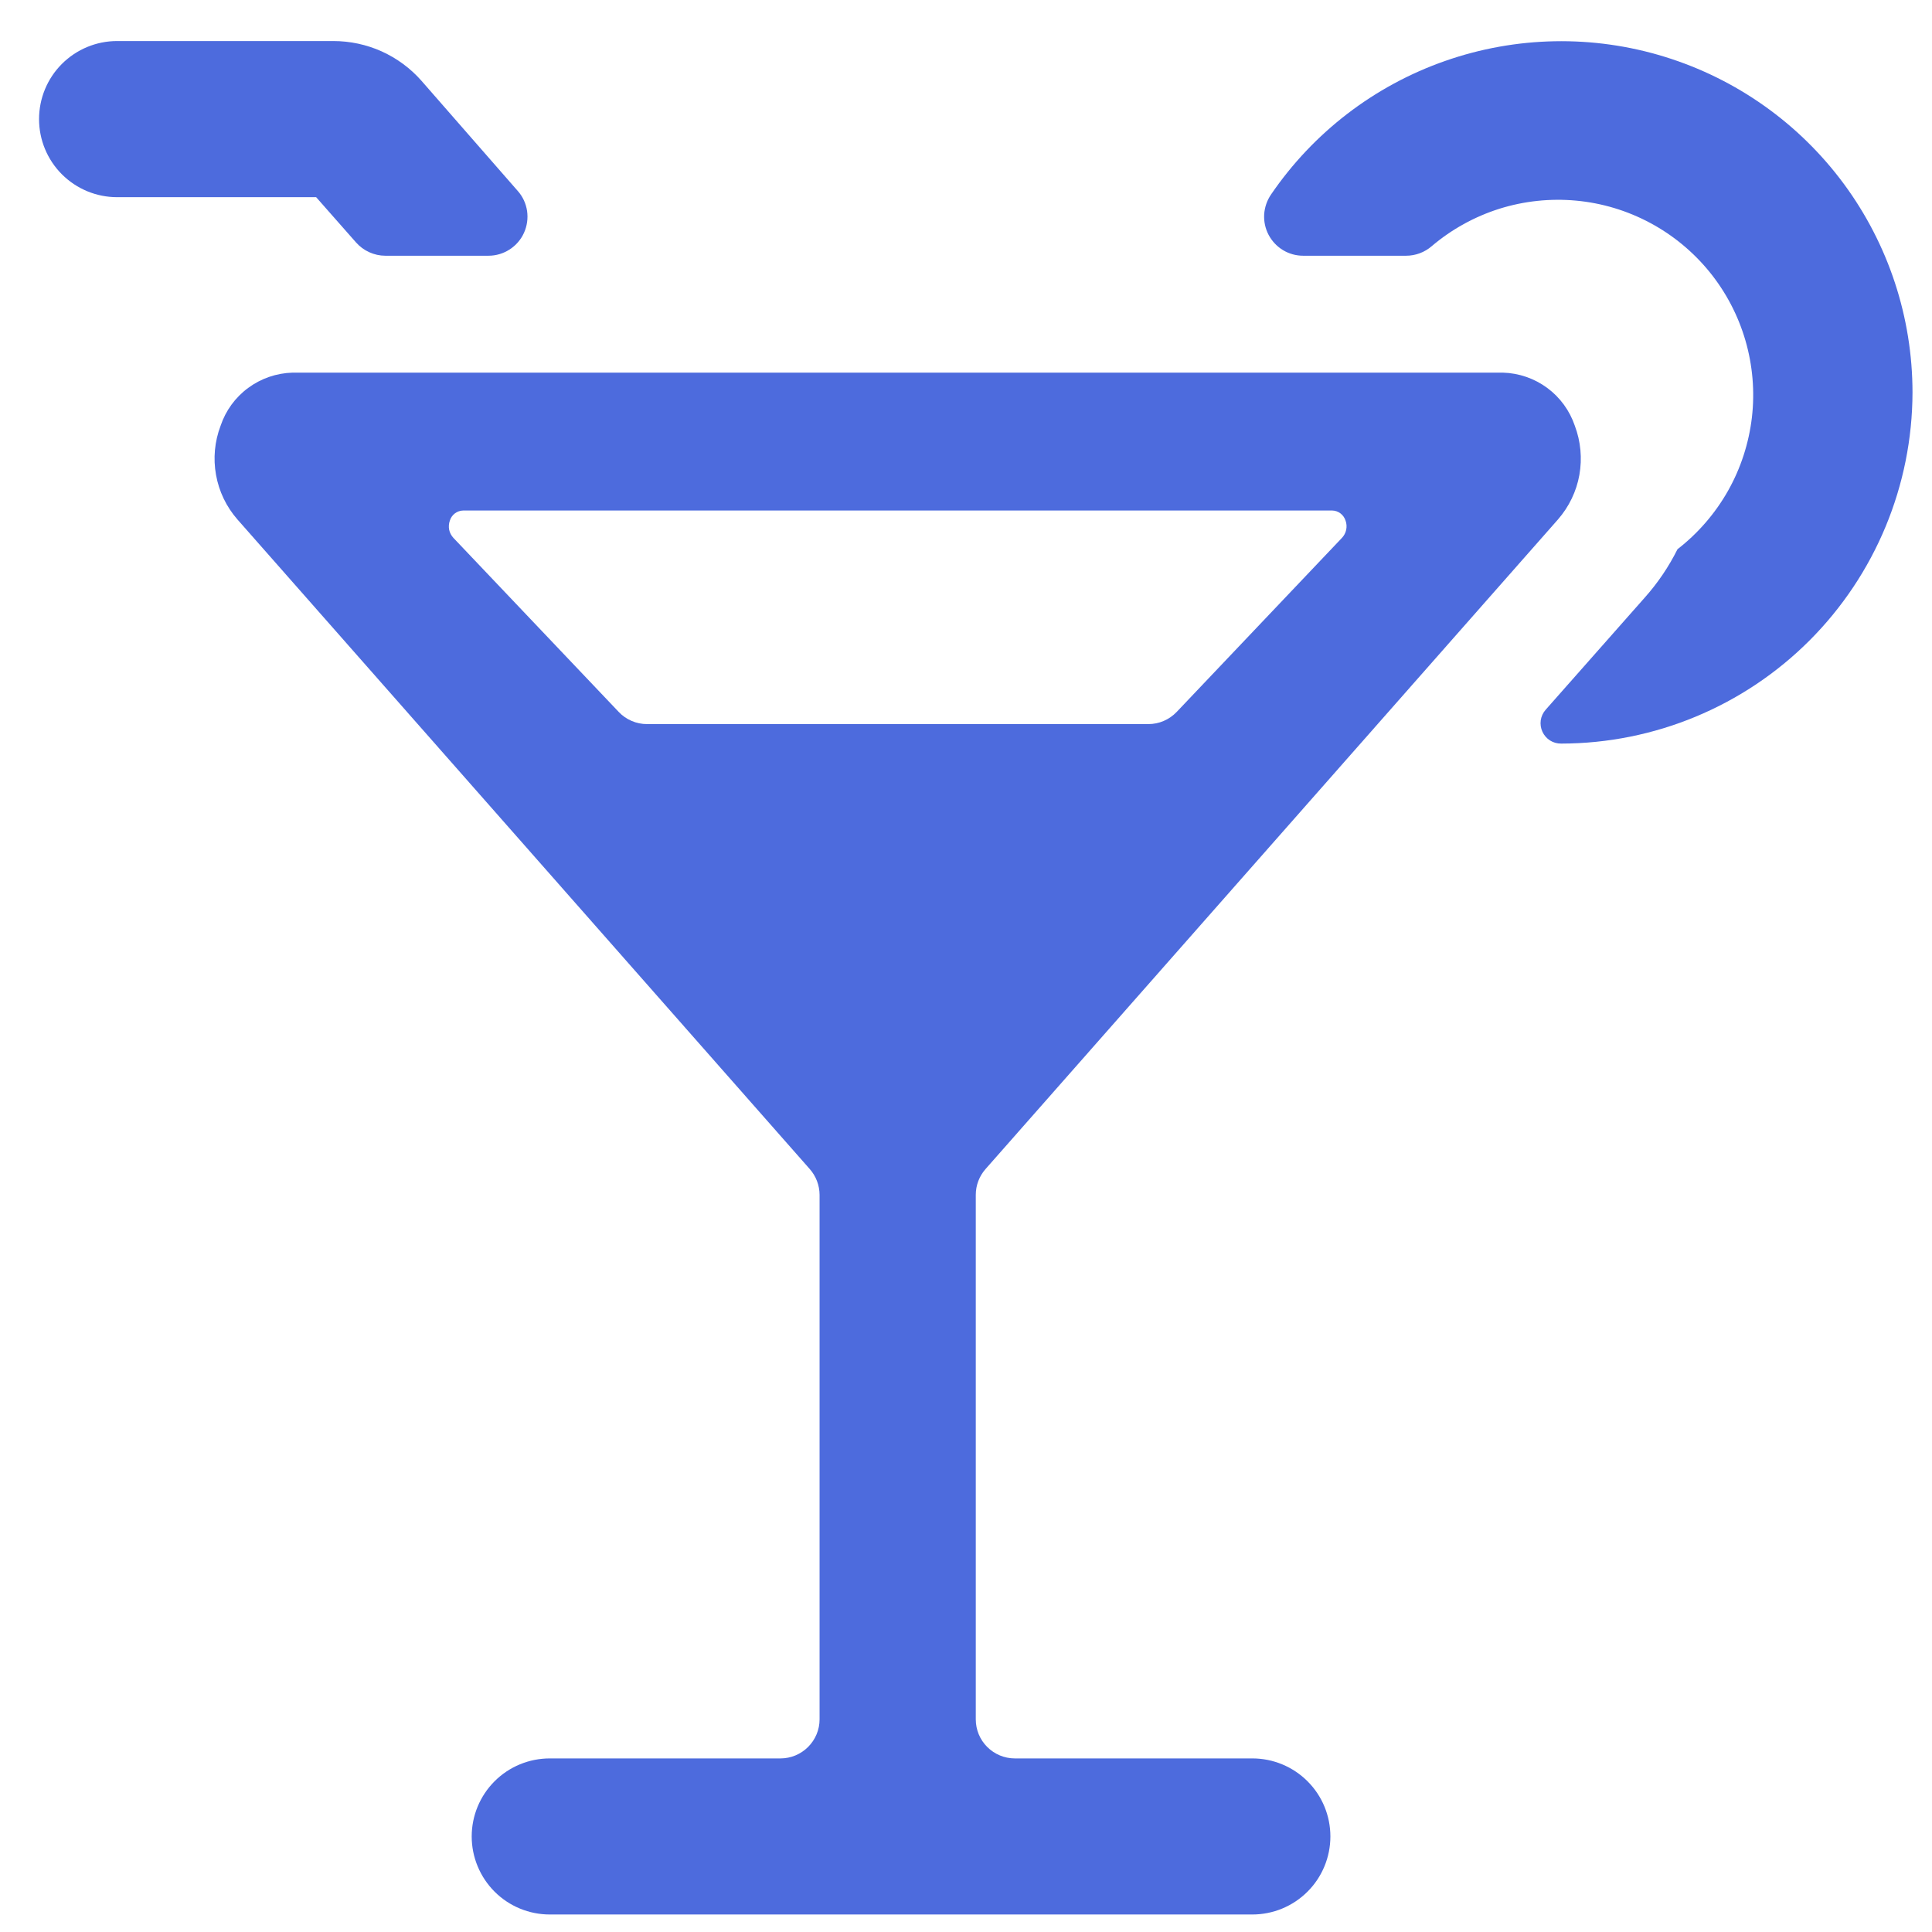 <?xml version="1.0" encoding="utf-8"?>
<svg xmlns="http://www.w3.org/2000/svg" fill="none" height="33" viewBox="0 0 33 33" width="33">
<g clip-path="url(#clip0_1_3142)">
<path d="M6.081 4.141C6.144 4.212 6.221 4.269 6.307 4.308C6.393 4.347 6.487 4.368 6.581 4.368H8.344C8.472 4.368 8.597 4.331 8.705 4.261C8.812 4.192 8.898 4.093 8.95 3.977C9.003 3.86 9.021 3.731 9.003 3.604C8.984 3.477 8.93 3.359 8.845 3.263L7.2 1.381C7.012 1.167 6.78 0.996 6.52 0.878C6.26 0.761 5.978 0.701 5.693 0.701H2C1.646 0.701 1.307 0.842 1.057 1.092C0.807 1.342 0.667 1.681 0.667 2.035C0.667 2.388 0.807 2.727 1.057 2.977C1.307 3.227 1.646 3.368 2 3.368H5.4L6.081 4.141Z" fill="#4D6BDD"/>
<path d="M32.667 6.701C32.666 5.419 32.255 4.171 31.493 3.139C30.731 2.108 29.659 1.348 28.434 0.97C27.209 0.592 25.895 0.617 24.684 1.041C23.474 1.464 22.432 2.264 21.709 3.324C21.641 3.424 21.601 3.541 21.593 3.662C21.586 3.783 21.612 3.904 21.669 4.012C21.726 4.119 21.81 4.209 21.914 4.272C22.018 4.335 22.137 4.368 22.259 4.368H24.017C24.178 4.368 24.334 4.31 24.456 4.204C24.794 3.917 25.187 3.7 25.61 3.566C26.034 3.433 26.48 3.386 26.922 3.427C27.364 3.468 27.793 3.597 28.185 3.807C28.576 4.016 28.922 4.302 29.202 4.647C29.481 4.991 29.689 5.389 29.813 5.815C29.937 6.241 29.975 6.688 29.924 7.129C29.872 7.57 29.734 7.997 29.516 8.383C29.297 8.77 29.004 9.109 28.653 9.381C28.504 9.68 28.316 9.958 28.093 10.208L26.4 12.124C26.356 12.174 26.327 12.237 26.317 12.303C26.308 12.37 26.317 12.438 26.346 12.499C26.374 12.56 26.419 12.612 26.476 12.648C26.533 12.684 26.599 12.702 26.667 12.701C28.257 12.699 29.782 12.066 30.907 10.941C32.031 9.816 32.664 8.292 32.667 6.701Z" fill="#4D6BDD"/>
<path d="M22.724 31.368C22.724 31.014 22.584 30.675 22.333 30.425C22.083 30.175 21.744 30.035 21.391 30.035H17.333C17.157 30.035 16.987 29.964 16.862 29.839C16.737 29.714 16.667 29.545 16.667 29.368V20.409C16.667 20.247 16.726 20.091 16.833 19.969L26.612 8.872C26.8 8.656 26.927 8.393 26.977 8.112C27.027 7.83 27 7.54 26.899 7.272C26.811 7.013 26.647 6.788 26.428 6.626C26.208 6.464 25.945 6.373 25.672 6.365H4.995C4.722 6.373 4.458 6.464 4.239 6.626C4.019 6.788 3.855 7.013 3.768 7.272C3.666 7.54 3.639 7.83 3.69 8.112C3.74 8.393 3.866 8.656 4.055 8.872L13.832 19.969C13.939 20.091 13.998 20.247 13.999 20.409V29.368C13.999 29.545 13.928 29.714 13.803 29.839C13.678 29.964 13.509 30.035 13.332 30.035H9.391C9.037 30.035 8.698 30.175 8.448 30.425C8.198 30.675 8.057 31.014 8.057 31.368C8.057 31.721 8.198 32.061 8.448 32.311C8.698 32.561 9.037 32.701 9.391 32.701H21.391C21.744 32.701 22.083 32.561 22.333 32.311C22.584 32.061 22.724 31.721 22.724 31.368ZM7.684 8.892C7.699 8.843 7.729 8.8 7.77 8.769C7.811 8.738 7.861 8.721 7.912 8.72H22.755C22.806 8.721 22.855 8.738 22.896 8.769C22.937 8.8 22.967 8.843 22.983 8.892C23.001 8.942 23.005 8.996 22.994 9.049C22.983 9.101 22.958 9.149 22.921 9.188L20.099 12.16C20.036 12.226 19.961 12.278 19.878 12.314C19.795 12.35 19.705 12.368 19.615 12.368H11.052C10.961 12.368 10.872 12.35 10.789 12.314C10.705 12.278 10.63 12.226 10.568 12.16L7.745 9.188C7.709 9.149 7.683 9.101 7.672 9.049C7.662 8.996 7.666 8.942 7.684 8.892Z" fill="#4D6BDD"/>
</g>
<defs>
<clipPath id="clip0_1_3142">
<rect fill="white" height="32" transform="translate(0.667 0.701)" width="32"/>
</clipPath>
</defs>
</svg>